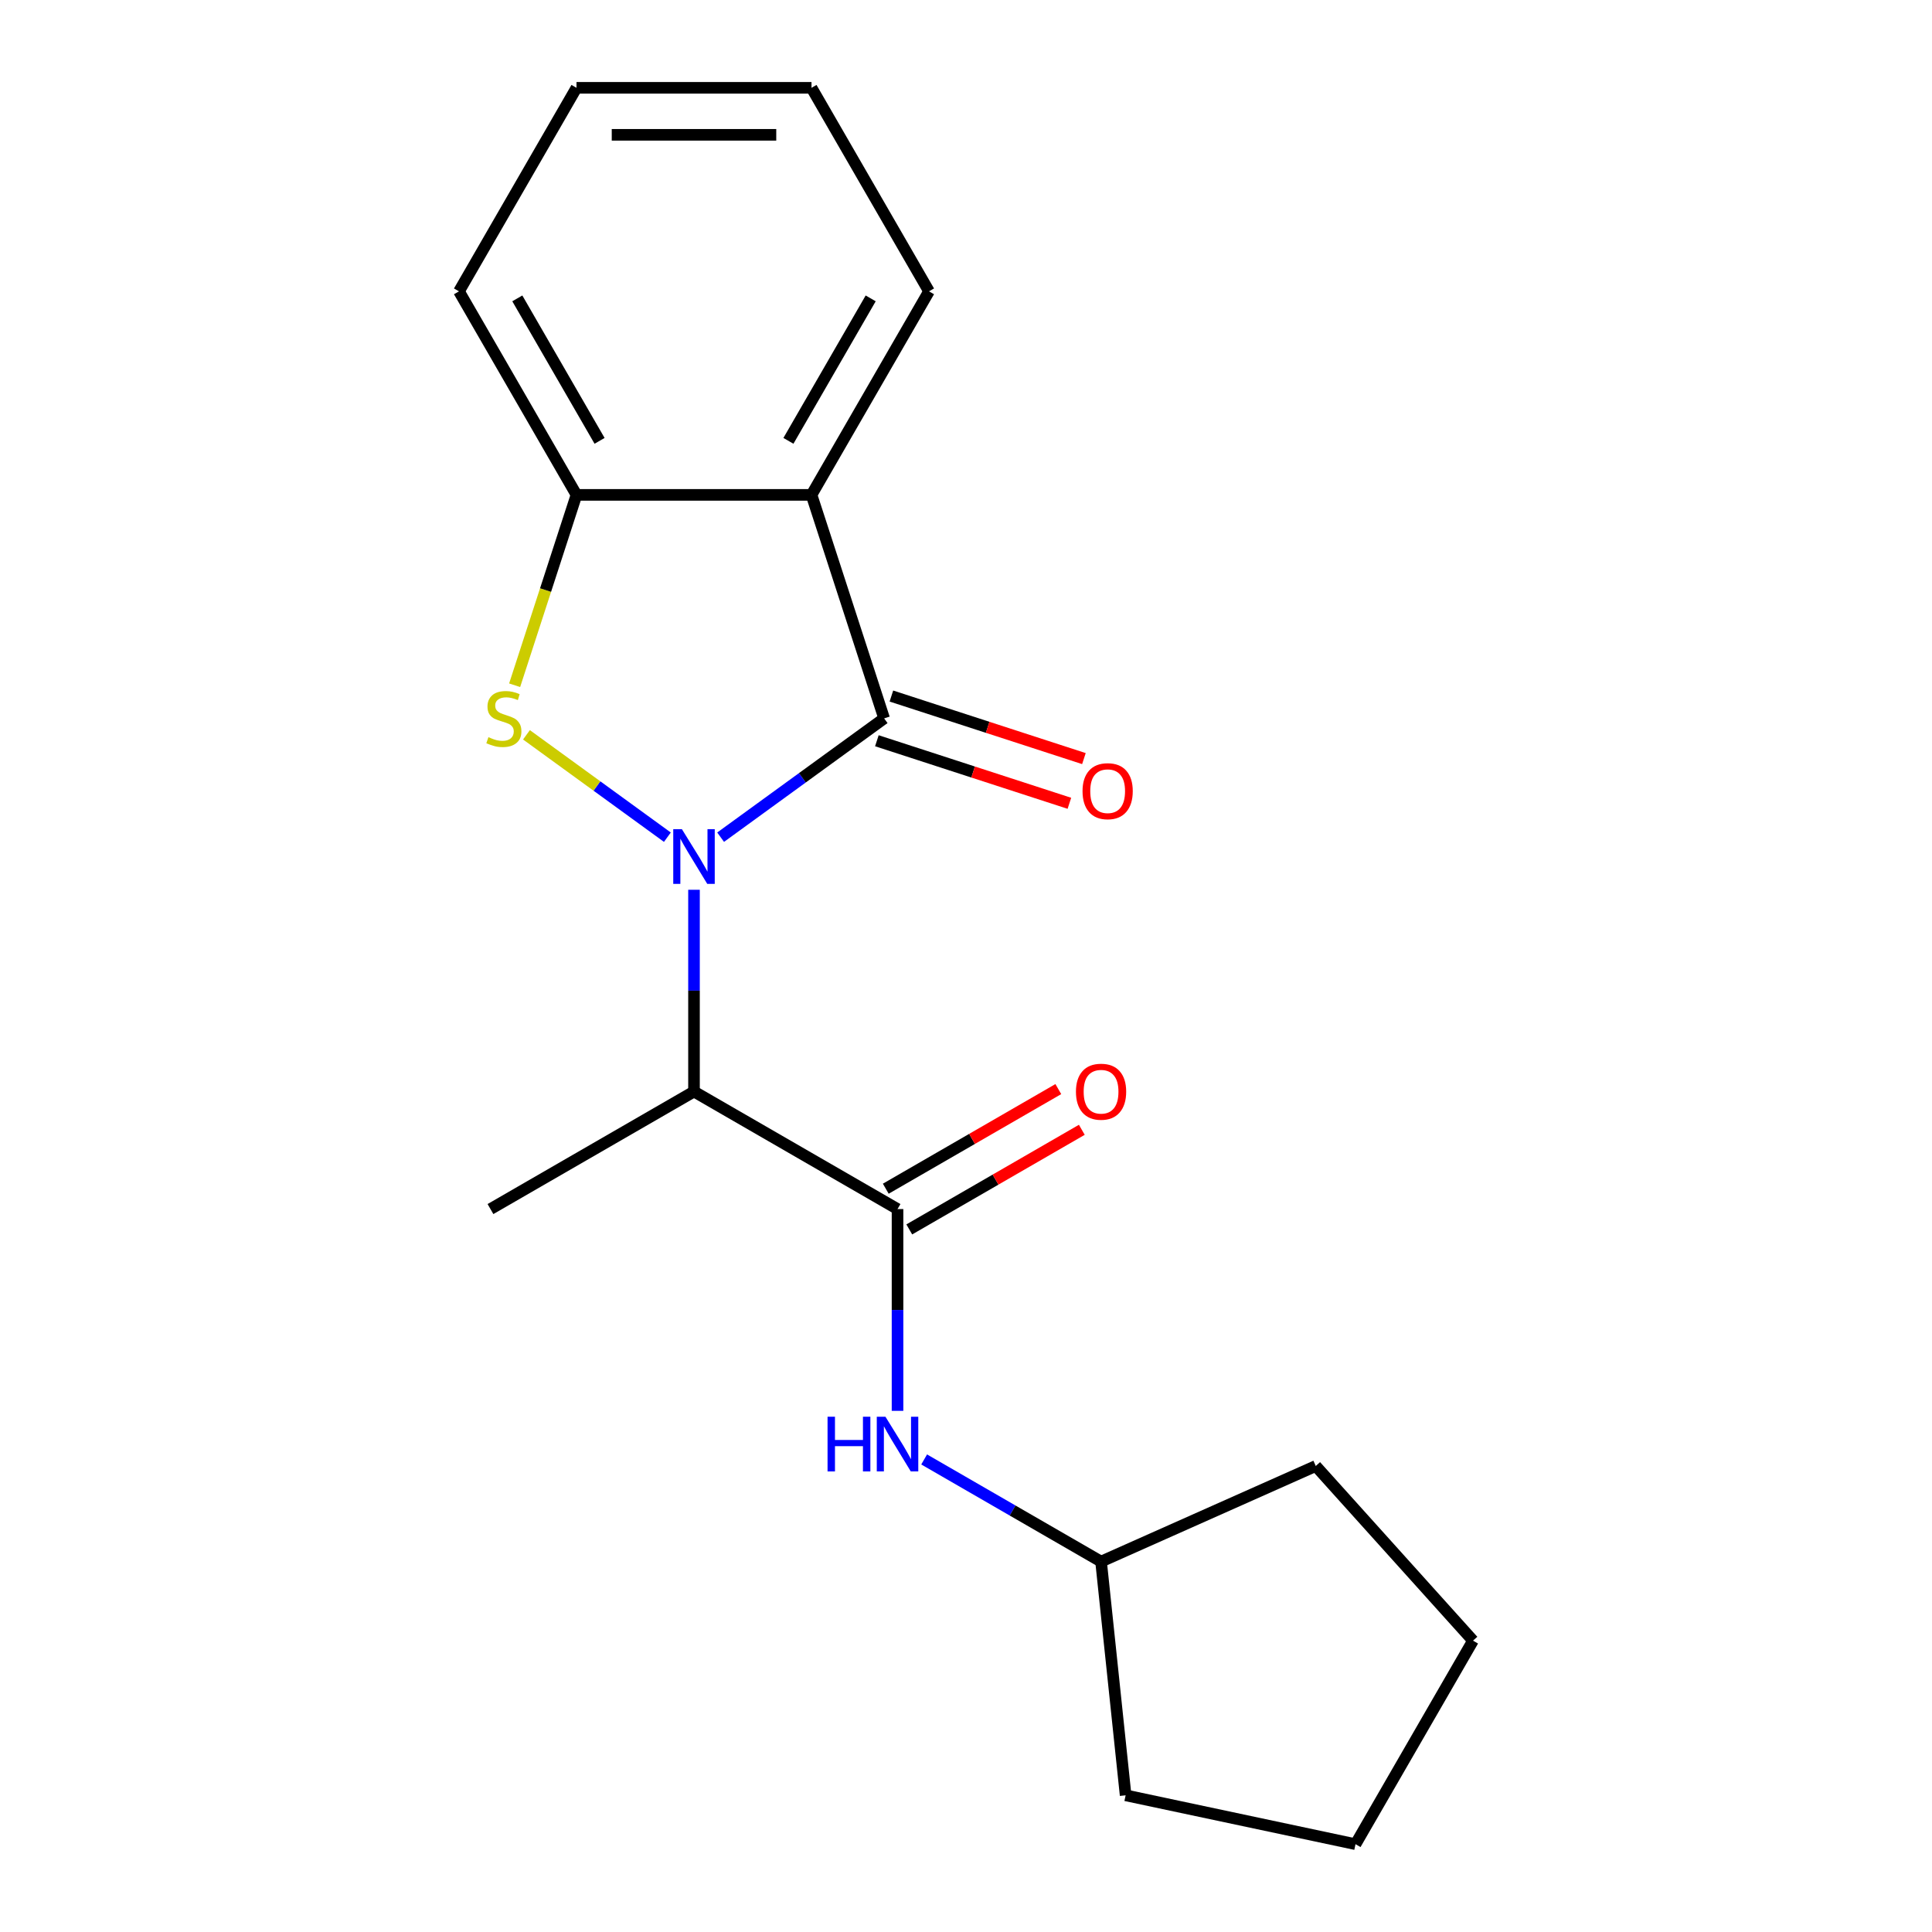 <?xml version='1.0' encoding='iso-8859-1'?>
<svg version='1.1' baseProfile='full'
              xmlns='http://www.w3.org/2000/svg'
                      xmlns:rdkit='http://www.rdkit.org/xml'
                      xmlns:xlink='http://www.w3.org/1999/xlink'
                  xml:space='preserve'
width='1000px' height='1000px' viewBox='0 0 1000 1000'>
<!-- END OF HEADER -->
<rect style='opacity:1.0;fill:#FFFFFF;stroke:none' width='1000' height='1000' x='0' y='0'> </rect>
<path class='bond-0' d='M 372.994,433.329 L 415.31,402.585' style='fill:none;fill-rule:evenodd;stroke:#0000FF;stroke-width:6px;stroke-linecap:butt;stroke-linejoin:miter;stroke-opacity:1' />
<path class='bond-0' d='M 415.31,402.585 L 457.625,371.84' style='fill:none;fill-rule:evenodd;stroke:#000000;stroke-width:6px;stroke-linecap:butt;stroke-linejoin:miter;stroke-opacity:1' />
<path class='bond-1' d='M 345.432,433.329 L 308.964,406.833' style='fill:none;fill-rule:evenodd;stroke:#0000FF;stroke-width:6px;stroke-linecap:butt;stroke-linejoin:miter;stroke-opacity:1' />
<path class='bond-1' d='M 308.964,406.833 L 272.495,380.338' style='fill:none;fill-rule:evenodd;stroke:#CCCC00;stroke-width:6px;stroke-linecap:butt;stroke-linejoin:miter;stroke-opacity:1' />
<path class='bond-2' d='M 359.213,460.543 L 359.213,512.764' style='fill:none;fill-rule:evenodd;stroke:#0000FF;stroke-width:6px;stroke-linecap:butt;stroke-linejoin:miter;stroke-opacity:1' />
<path class='bond-2' d='M 359.213,512.764 L 359.213,564.986' style='fill:none;fill-rule:evenodd;stroke:#000000;stroke-width:6px;stroke-linecap:butt;stroke-linejoin:miter;stroke-opacity:1' />
<path class='bond-3' d='M 457.625,371.84 L 420.035,256.149' style='fill:none;fill-rule:evenodd;stroke:#000000;stroke-width:6px;stroke-linecap:butt;stroke-linejoin:miter;stroke-opacity:1' />
<path class='bond-7' d='M 453.866,383.41 L 503.691,399.599' style='fill:none;fill-rule:evenodd;stroke:#000000;stroke-width:6px;stroke-linecap:butt;stroke-linejoin:miter;stroke-opacity:1' />
<path class='bond-7' d='M 503.691,399.599 L 553.516,415.788' style='fill:none;fill-rule:evenodd;stroke:#FF0000;stroke-width:6px;stroke-linecap:butt;stroke-linejoin:miter;stroke-opacity:1' />
<path class='bond-7' d='M 461.385,360.271 L 511.209,376.46' style='fill:none;fill-rule:evenodd;stroke:#000000;stroke-width:6px;stroke-linecap:butt;stroke-linejoin:miter;stroke-opacity:1' />
<path class='bond-7' d='M 511.209,376.46 L 561.034,392.65' style='fill:none;fill-rule:evenodd;stroke:#FF0000;stroke-width:6px;stroke-linecap:butt;stroke-linejoin:miter;stroke-opacity:1' />
<path class='bond-5' d='M 266.376,354.679 L 282.383,305.414' style='fill:none;fill-rule:evenodd;stroke:#CCCC00;stroke-width:6px;stroke-linecap:butt;stroke-linejoin:miter;stroke-opacity:1' />
<path class='bond-5' d='M 282.383,305.414 L 298.39,256.149' style='fill:none;fill-rule:evenodd;stroke:#000000;stroke-width:6px;stroke-linecap:butt;stroke-linejoin:miter;stroke-opacity:1' />
<path class='bond-4' d='M 359.213,564.986 L 464.56,625.809' style='fill:none;fill-rule:evenodd;stroke:#000000;stroke-width:6px;stroke-linecap:butt;stroke-linejoin:miter;stroke-opacity:1' />
<path class='bond-11' d='M 359.213,564.986 L 253.865,625.809' style='fill:none;fill-rule:evenodd;stroke:#000000;stroke-width:6px;stroke-linecap:butt;stroke-linejoin:miter;stroke-opacity:1' />
<path class='bond-9' d='M 420.035,256.149 L 480.858,150.802' style='fill:none;fill-rule:evenodd;stroke:#000000;stroke-width:6px;stroke-linecap:butt;stroke-linejoin:miter;stroke-opacity:1' />
<path class='bond-9' d='M 408.089,228.183 L 450.665,154.44' style='fill:none;fill-rule:evenodd;stroke:#000000;stroke-width:6px;stroke-linecap:butt;stroke-linejoin:miter;stroke-opacity:1' />
<path class='bond-19' d='M 420.035,256.149 L 298.39,256.149' style='fill:none;fill-rule:evenodd;stroke:#000000;stroke-width:6px;stroke-linecap:butt;stroke-linejoin:miter;stroke-opacity:1' />
<path class='bond-6' d='M 464.56,625.809 L 464.56,678.03' style='fill:none;fill-rule:evenodd;stroke:#000000;stroke-width:6px;stroke-linecap:butt;stroke-linejoin:miter;stroke-opacity:1' />
<path class='bond-6' d='M 464.56,678.03 L 464.56,730.252' style='fill:none;fill-rule:evenodd;stroke:#0000FF;stroke-width:6px;stroke-linecap:butt;stroke-linejoin:miter;stroke-opacity:1' />
<path class='bond-8' d='M 470.642,636.343 L 515.296,610.563' style='fill:none;fill-rule:evenodd;stroke:#000000;stroke-width:6px;stroke-linecap:butt;stroke-linejoin:miter;stroke-opacity:1' />
<path class='bond-8' d='M 515.296,610.563 L 559.949,584.782' style='fill:none;fill-rule:evenodd;stroke:#FF0000;stroke-width:6px;stroke-linecap:butt;stroke-linejoin:miter;stroke-opacity:1' />
<path class='bond-8' d='M 458.478,615.274 L 503.131,589.493' style='fill:none;fill-rule:evenodd;stroke:#000000;stroke-width:6px;stroke-linecap:butt;stroke-linejoin:miter;stroke-opacity:1' />
<path class='bond-8' d='M 503.131,589.493 L 547.784,563.713' style='fill:none;fill-rule:evenodd;stroke:#FF0000;stroke-width:6px;stroke-linecap:butt;stroke-linejoin:miter;stroke-opacity:1' />
<path class='bond-12' d='M 298.39,256.149 L 237.568,150.802' style='fill:none;fill-rule:evenodd;stroke:#000000;stroke-width:6px;stroke-linecap:butt;stroke-linejoin:miter;stroke-opacity:1' />
<path class='bond-12' d='M 310.337,228.183 L 267.761,154.44' style='fill:none;fill-rule:evenodd;stroke:#000000;stroke-width:6px;stroke-linecap:butt;stroke-linejoin:miter;stroke-opacity:1' />
<path class='bond-10' d='M 478.341,755.41 L 524.125,781.843' style='fill:none;fill-rule:evenodd;stroke:#0000FF;stroke-width:6px;stroke-linecap:butt;stroke-linejoin:miter;stroke-opacity:1' />
<path class='bond-10' d='M 524.125,781.843 L 569.908,808.276' style='fill:none;fill-rule:evenodd;stroke:#000000;stroke-width:6px;stroke-linecap:butt;stroke-linejoin:miter;stroke-opacity:1' />
<path class='bond-15' d='M 480.858,150.802 L 420.035,45.455' style='fill:none;fill-rule:evenodd;stroke:#000000;stroke-width:6px;stroke-linecap:butt;stroke-linejoin:miter;stroke-opacity:1' />
<path class='bond-13' d='M 569.908,808.276 L 681.036,758.798' style='fill:none;fill-rule:evenodd;stroke:#000000;stroke-width:6px;stroke-linecap:butt;stroke-linejoin:miter;stroke-opacity:1' />
<path class='bond-14' d='M 569.908,808.276 L 582.623,929.254' style='fill:none;fill-rule:evenodd;stroke:#000000;stroke-width:6px;stroke-linecap:butt;stroke-linejoin:miter;stroke-opacity:1' />
<path class='bond-16' d='M 237.568,150.802 L 298.39,45.455' style='fill:none;fill-rule:evenodd;stroke:#000000;stroke-width:6px;stroke-linecap:butt;stroke-linejoin:miter;stroke-opacity:1' />
<path class='bond-17' d='M 681.036,758.798 L 762.432,849.198' style='fill:none;fill-rule:evenodd;stroke:#000000;stroke-width:6px;stroke-linecap:butt;stroke-linejoin:miter;stroke-opacity:1' />
<path class='bond-18' d='M 582.623,929.254 L 701.61,954.545' style='fill:none;fill-rule:evenodd;stroke:#000000;stroke-width:6px;stroke-linecap:butt;stroke-linejoin:miter;stroke-opacity:1' />
<path class='bond-20' d='M 420.035,45.455 L 298.39,45.455' style='fill:none;fill-rule:evenodd;stroke:#000000;stroke-width:6px;stroke-linecap:butt;stroke-linejoin:miter;stroke-opacity:1' />
<path class='bond-20' d='M 401.788,69.784 L 316.637,69.784' style='fill:none;fill-rule:evenodd;stroke:#000000;stroke-width:6px;stroke-linecap:butt;stroke-linejoin:miter;stroke-opacity:1' />
<path class='bond-21' d='M 762.432,849.198 L 701.61,954.545' style='fill:none;fill-rule:evenodd;stroke:#000000;stroke-width:6px;stroke-linecap:butt;stroke-linejoin:miter;stroke-opacity:1' />
<path  class='atom-0' d='M 352.953 429.181
L 362.233 444.181
Q 363.153 445.661, 364.633 448.341
Q 366.113 451.021, 366.193 451.181
L 366.193 429.181
L 369.953 429.181
L 369.953 457.501
L 366.073 457.501
L 356.113 441.101
Q 354.953 439.181, 353.713 436.981
Q 352.513 434.781, 352.153 434.101
L 352.153 457.501
L 348.473 457.501
L 348.473 429.181
L 352.953 429.181
' fill='#0000FF'/>
<path  class='atom-2' d='M 252.8 381.56
Q 253.12 381.68, 254.44 382.24
Q 255.76 382.8, 257.2 383.16
Q 258.68 383.48, 260.12 383.48
Q 262.8 383.48, 264.36 382.2
Q 265.92 380.88, 265.92 378.6
Q 265.92 377.04, 265.12 376.08
Q 264.36 375.12, 263.16 374.6
Q 261.96 374.08, 259.96 373.48
Q 257.44 372.72, 255.92 372
Q 254.44 371.28, 253.36 369.76
Q 252.32 368.24, 252.32 365.68
Q 252.32 362.12, 254.72 359.92
Q 257.16 357.72, 261.96 357.72
Q 265.24 357.72, 268.96 359.28
L 268.04 362.36
Q 264.64 360.96, 262.08 360.96
Q 259.32 360.96, 257.8 362.12
Q 256.28 363.24, 256.32 365.2
Q 256.32 366.72, 257.08 367.64
Q 257.88 368.56, 259 369.08
Q 260.16 369.6, 262.08 370.2
Q 264.64 371, 266.16 371.8
Q 267.68 372.6, 268.76 374.24
Q 269.88 375.84, 269.88 378.6
Q 269.88 382.52, 267.24 384.64
Q 264.64 386.72, 260.28 386.72
Q 257.76 386.72, 255.84 386.16
Q 253.96 385.64, 251.72 384.72
L 252.8 381.56
' fill='#CCCC00'/>
<path  class='atom-7' d='M 428.34 733.293
L 432.18 733.293
L 432.18 745.333
L 446.66 745.333
L 446.66 733.293
L 450.5 733.293
L 450.5 761.613
L 446.66 761.613
L 446.66 748.533
L 432.18 748.533
L 432.18 761.613
L 428.34 761.613
L 428.34 733.293
' fill='#0000FF'/>
<path  class='atom-7' d='M 458.3 733.293
L 467.58 748.293
Q 468.5 749.773, 469.98 752.453
Q 471.46 755.133, 471.54 755.293
L 471.54 733.293
L 475.3 733.293
L 475.3 761.613
L 471.42 761.613
L 461.46 745.213
Q 460.3 743.293, 459.06 741.093
Q 457.86 738.893, 457.5 738.213
L 457.5 761.613
L 453.82 761.613
L 453.82 733.293
L 458.3 733.293
' fill='#0000FF'/>
<path  class='atom-8' d='M 560.317 409.511
Q 560.317 402.711, 563.677 398.911
Q 567.037 395.111, 573.317 395.111
Q 579.597 395.111, 582.957 398.911
Q 586.317 402.711, 586.317 409.511
Q 586.317 416.391, 582.917 420.311
Q 579.517 424.191, 573.317 424.191
Q 567.077 424.191, 563.677 420.311
Q 560.317 416.431, 560.317 409.511
M 573.317 420.991
Q 577.637 420.991, 579.957 418.111
Q 582.317 415.191, 582.317 409.511
Q 582.317 403.951, 579.957 401.151
Q 577.637 398.311, 573.317 398.311
Q 568.997 398.311, 566.637 401.111
Q 564.317 403.911, 564.317 409.511
Q 564.317 415.231, 566.637 418.111
Q 568.997 420.991, 573.317 420.991
' fill='#FF0000'/>
<path  class='atom-9' d='M 556.908 565.066
Q 556.908 558.266, 560.268 554.466
Q 563.628 550.666, 569.908 550.666
Q 576.188 550.666, 579.548 554.466
Q 582.908 558.266, 582.908 565.066
Q 582.908 571.946, 579.508 575.866
Q 576.108 579.746, 569.908 579.746
Q 563.668 579.746, 560.268 575.866
Q 556.908 571.986, 556.908 565.066
M 569.908 576.546
Q 574.228 576.546, 576.548 573.666
Q 578.908 570.746, 578.908 565.066
Q 578.908 559.506, 576.548 556.706
Q 574.228 553.866, 569.908 553.866
Q 565.588 553.866, 563.228 556.666
Q 560.908 559.466, 560.908 565.066
Q 560.908 570.786, 563.228 573.666
Q 565.588 576.546, 569.908 576.546
' fill='#FF0000'/>
</svg>
